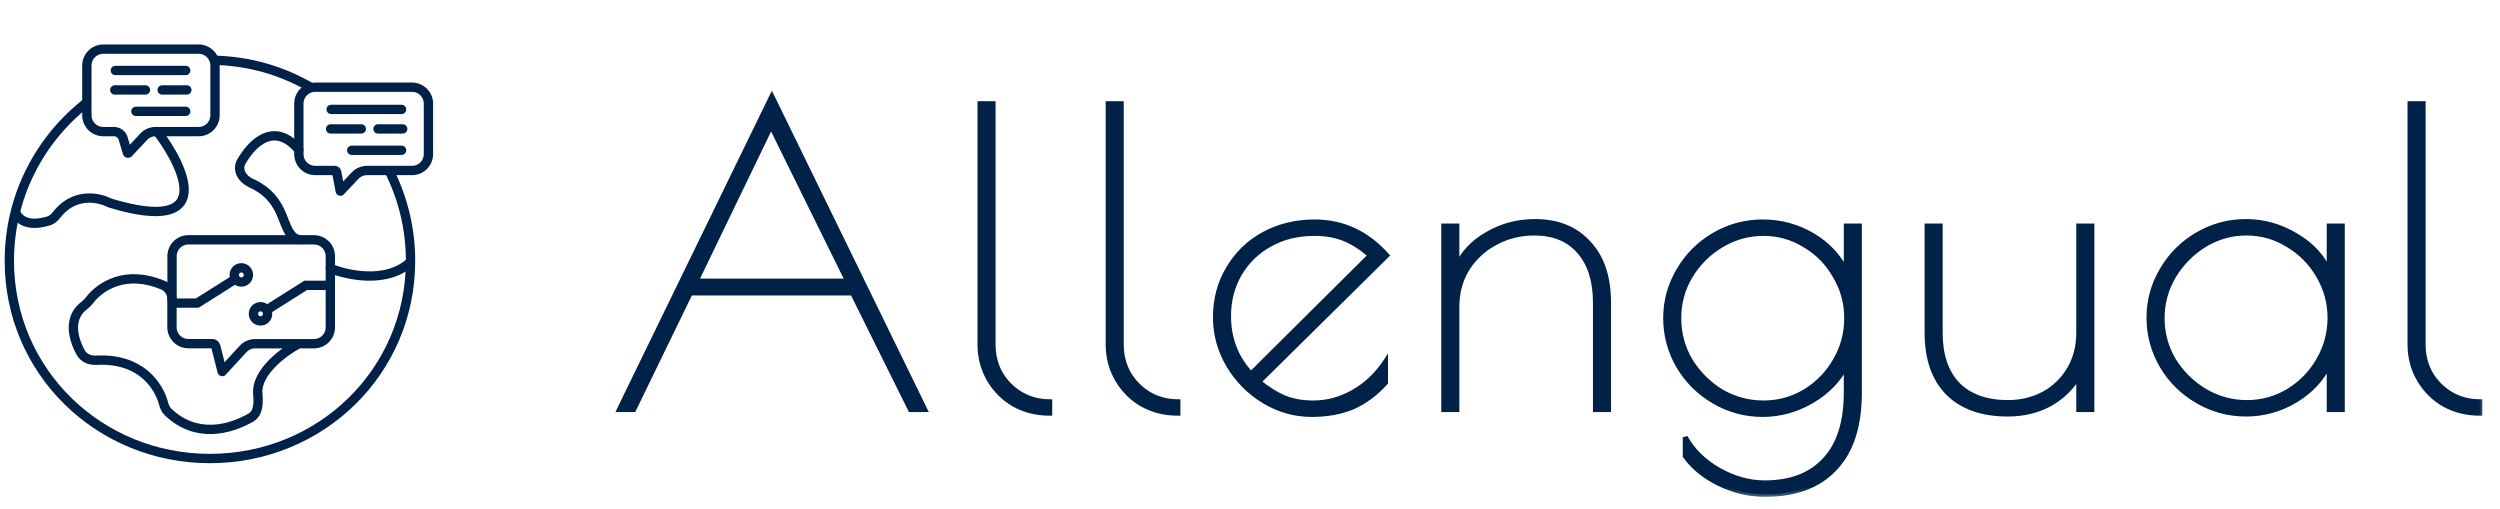 <svg width="172" height="35" viewBox="0 0 172 35" fill="none" xmlns="http://www.w3.org/2000/svg">
<g clip-path="url(#clip0_19_16)">
<path d="M28.346 6H21.691C21.065 6 20.561 6.504 20.561 7.131V10.6C20.561 11.227 21.065 11.73 21.691 11.73H23.034C23.098 11.73 23.15 11.775 23.161 11.838L23.411 13.148C23.411 13.155 23.426 13.155 23.426 13.148V13.144L24.429 12.085C24.646 11.857 24.937 11.73 25.25 11.73H28.346C28.973 11.73 29.476 11.227 29.476 10.6V7.131C29.476 6.504 28.969 6 28.346 6Z" stroke="#002248" stroke-width="0.642" stroke-linecap="round"/>
<path d="M5.976 6.958V4.511C5.976 3.888 6.48 3.381 7.106 3.381H13.664C14.291 3.381 14.794 3.884 14.794 4.511V7.924C14.794 8.551 14.291 9.055 13.664 9.055H10.855H10.706C10.393 9.055 10.094 9.181 9.882 9.413L8.841 10.524C8.815 10.55 8.774 10.539 8.763 10.506L8.472 9.525C8.39 9.245 8.132 9.055 7.841 9.055H7.106C6.48 9.055 5.976 8.551 5.976 7.924V6.958Z" stroke="#002248" stroke-width="0.642" stroke-linecap="round"/>
<path d="M20.561 23.643C19.427 24.251 17.61 25.646 17.737 27.093C17.789 27.705 17.793 28.418 17.263 28.727C15.786 29.578 13.473 30.178 11.563 28.343C11.403 28.19 11.31 27.977 11.254 27.761C10.914 26.497 9.65 24.62 6.621 24.784C6.188 24.807 5.755 24.635 5.547 24.247C4.648 22.576 5.136 21.561 5.685 21.114C5.856 20.976 6.028 20.827 6.162 20.651C6.901 19.693 8.646 18.536 11.22 19.622C11.604 19.782 11.832 20.178 11.832 20.592V22.513C11.832 23.139 12.336 23.643 12.962 23.643H14.611C14.719 23.643 14.812 23.714 14.842 23.822L15.283 25.557C15.286 25.568 15.305 25.568 15.305 25.553C15.305 25.549 15.305 25.549 15.309 25.545L16.722 24.012C16.939 23.777 17.237 23.647 17.554 23.647H21.598C22.224 23.647 22.728 23.143 22.728 22.516V18.462V17.63C22.728 17.003 22.224 16.5 21.598 16.5H20.725C20.617 16.5 20.505 16.488 20.408 16.444C19.266 15.921 19.833 13.747 17.248 12.583C16.659 12.318 16.286 11.68 16.603 11.124C17.401 9.729 18.931 8.375 20.557 10.3" stroke="#002248" stroke-width="0.642" stroke-linecap="round"/>
<path d="M11.836 20.627V17.627C11.836 17.001 12.34 16.497 12.967 16.497H20.561" stroke="#002248" stroke-width="0.642" stroke-linecap="round"/>
<path d="M10.855 9.094C12.773 11.627 14.802 16.13 7.647 13.992C7.577 13.97 7.509 13.944 7.439 13.91C6.655 13.541 5.04 13.287 3.887 14.79C3.753 14.966 3.581 15.122 3.373 15.19C2.623 15.436 1.463 15.548 1.075 14.596" stroke="#002248" stroke-width="0.642" stroke-linecap="round"/>
<path d="M22.729 18.462C23.889 18.943 26.619 19.536 28.231 18.029" stroke="#002248" stroke-width="0.642" stroke-linecap="round"/>
<path d="M22.784 7.527H27.629" stroke="#002248" stroke-width="0.642" stroke-linecap="round"/>
<path d="M24.198 10.337H27.63" stroke="#002248" stroke-width="0.642" stroke-linecap="round"/>
<path d="M22.747 8.869H24.858" stroke="#002248" stroke-width="0.642" stroke-linecap="round"/>
<path d="M26.007 8.869H27.705" stroke="#002248" stroke-width="0.642" stroke-linecap="round"/>
<path d="M7.935 4.85H12.776" stroke="#002248" stroke-width="0.642" stroke-linecap="round"/>
<path d="M9.348 7.66H12.776" stroke="#002248" stroke-width="0.642" stroke-linecap="round"/>
<path d="M7.897 6.188H10.008" stroke="#002248" stroke-width="0.642" stroke-linecap="round"/>
<path d="M11.157 6.188H12.854" stroke="#002248" stroke-width="0.642" stroke-linecap="round"/>
<path d="M22.747 19.631H21.032L18.375 21.309" stroke="#002248" stroke-width="0.642"/>
<path d="M11.854 20.853H13.57L16.226 19.175" stroke="#002248" stroke-width="0.642"/>
<path d="M17.924 22.08C18.196 22.08 18.412 21.86 18.412 21.591C18.412 21.319 18.192 21.102 17.924 21.102C17.651 21.102 17.435 21.323 17.435 21.591C17.435 21.86 17.651 22.08 17.924 22.08Z" stroke="#002248" stroke-width="0.642"/>
<path d="M16.603 19.403C16.875 19.403 17.092 19.183 17.092 18.914C17.092 18.642 16.872 18.425 16.603 18.425C16.331 18.425 16.114 18.645 16.114 18.914C16.114 19.183 16.334 19.403 16.603 19.403Z" stroke="#002248" stroke-width="0.642"/>
<path d="M14.656 4.146C17.148 4.183 19.475 4.88 21.478 6.07" stroke="#002248" stroke-width="0.642"/>
<path d="M14.642 4.146C14.646 4.146 14.649 4.146 14.657 4.146" stroke="#002248" stroke-width="0.642"/>
<path d="M26.768 11.735C27.712 13.603 28.245 15.715 28.245 17.949C28.245 25.57 22.068 31.546 14.444 31.546C6.819 31.546 0.642 25.57 0.642 17.949C0.642 13.492 2.753 9.53 6.032 7.008" stroke="#002248" stroke-width="0.642"/>
<path d="M63.623 28.175H62.642L58.658 20.152H47.495L43.596 28.175H42.614L53.105 6.632L63.623 28.175ZM58.322 19.339L53.048 8.652L47.887 19.339H58.322ZM72.22 28.427C71.341 28.427 70.537 28.231 69.808 27.838C69.078 27.427 68.499 26.857 68.069 26.127C67.639 25.398 67.424 24.584 67.424 23.687V7.137H68.321V23.687C68.321 24.435 68.49 25.108 68.826 25.706C69.182 26.305 69.659 26.782 70.257 27.137C70.855 27.474 71.509 27.642 72.22 27.642V28.427ZM81.039 28.427C80.161 28.427 79.357 28.231 78.627 27.838C77.898 27.427 77.318 26.857 76.888 26.127C76.458 25.398 76.243 24.584 76.243 23.687V7.137H77.141V23.687C77.141 24.435 77.309 25.108 77.645 25.706C78.001 26.305 78.477 26.782 79.076 27.137C79.674 27.474 80.329 27.642 81.039 27.642V28.427ZM90.356 27.726C91.329 27.726 92.254 27.474 93.133 26.969C94.012 26.464 94.742 25.772 95.321 24.893V26.324C94.629 27.09 93.872 27.651 93.049 28.007C92.226 28.343 91.291 28.512 90.244 28.512C89.085 28.512 87.991 28.203 86.962 27.586C85.952 26.969 85.139 26.146 84.522 25.117C83.924 24.089 83.624 22.995 83.624 21.835C83.624 20.583 83.924 19.461 84.522 18.47C85.12 17.46 85.934 16.674 86.962 16.113C88.009 15.552 89.169 15.272 90.44 15.272C92.385 15.272 94.04 16.038 95.405 17.572L86.597 26.267C87.215 26.772 87.813 27.146 88.392 27.39C88.972 27.614 89.626 27.726 90.356 27.726ZM84.522 21.751C84.522 23.303 85.036 24.631 86.065 25.735L94.283 17.572C93.666 17.03 93.068 16.646 92.488 16.422C91.908 16.179 91.216 16.057 90.412 16.057C89.272 16.057 88.252 16.31 87.355 16.814C86.476 17.301 85.784 17.974 85.279 18.834C84.774 19.694 84.522 20.667 84.522 21.751ZM99.333 15.552H100.23V18.357C100.642 17.422 101.343 16.674 102.334 16.113C103.326 15.534 104.419 15.244 105.616 15.244C107.168 15.244 108.393 15.739 109.291 16.73C110.207 17.703 110.665 19.068 110.665 20.826V28.175H109.768V20.826C109.768 19.311 109.394 18.133 108.645 17.291C107.916 16.45 106.887 16.029 105.56 16.029C104.587 16.029 103.69 16.254 102.867 16.702C102.063 17.133 101.418 17.731 100.932 18.498C100.464 19.264 100.23 20.134 100.23 21.106V28.175H99.333V15.552ZM121.416 34.009C120.35 34.009 119.313 33.766 118.302 33.28C117.293 32.794 116.507 32.158 115.946 31.373V30.082C116.432 30.98 117.19 31.728 118.218 32.326C119.266 32.925 120.332 33.224 121.416 33.224C123.211 33.224 124.595 32.691 125.567 31.625C126.54 30.578 127.026 29.035 127.026 26.997V25.117C126.521 26.127 125.727 26.95 124.642 27.586C123.576 28.203 122.454 28.512 121.276 28.512C120.079 28.512 118.967 28.212 117.938 27.614C116.909 27.015 116.096 26.211 115.498 25.202C114.899 24.173 114.6 23.07 114.6 21.892C114.6 20.714 114.899 19.62 115.498 18.61C116.096 17.581 116.909 16.768 117.938 16.169C118.967 15.571 120.079 15.272 121.276 15.272C122.51 15.272 123.65 15.58 124.698 16.198C125.745 16.814 126.521 17.647 127.026 18.694V15.552H127.923V26.997C127.923 29.297 127.363 31.036 126.241 32.214C125.137 33.411 123.529 34.009 121.416 34.009ZM121.332 27.726C122.36 27.726 123.314 27.464 124.193 26.941C125.072 26.398 125.764 25.688 126.269 24.809C126.793 23.911 127.054 22.939 127.054 21.892C127.054 20.844 126.793 19.881 126.269 19.003C125.764 18.105 125.072 17.394 124.193 16.871C123.314 16.328 122.36 16.057 121.332 16.057C120.285 16.057 119.313 16.328 118.415 16.871C117.536 17.394 116.825 18.105 116.283 19.003C115.759 19.881 115.498 20.844 115.498 21.892C115.498 22.939 115.759 23.911 116.283 24.809C116.825 25.688 117.536 26.398 118.415 26.941C119.313 27.464 120.285 27.726 121.332 27.726ZM138.139 28.483C136.363 28.483 134.988 27.997 134.016 27.025C133.062 26.052 132.585 24.678 132.585 22.901V15.552H133.483V22.901C133.483 24.435 133.885 25.622 134.689 26.464C135.512 27.287 136.662 27.698 138.139 27.698C139.037 27.698 139.86 27.502 140.608 27.109C141.356 26.698 141.945 26.127 142.375 25.398C142.805 24.669 143.02 23.836 143.02 22.901V15.552H143.918V28.175H143.02V25.819C142.59 26.604 141.945 27.249 141.085 27.754C140.225 28.24 139.243 28.483 138.139 28.483ZM154.528 28.483C153.332 28.483 152.219 28.184 151.19 27.586C150.162 26.987 149.348 26.183 148.75 25.174C148.151 24.145 147.852 23.042 147.852 21.864C147.852 20.686 148.151 19.591 148.75 18.582C149.348 17.553 150.162 16.74 151.19 16.141C152.219 15.543 153.332 15.244 154.528 15.244C155.744 15.244 156.894 15.571 157.979 16.226C159.063 16.861 159.82 17.694 160.25 18.722V15.552H161.148V28.175H160.25V25.033C159.746 26.081 158.96 26.922 157.894 27.558C156.847 28.175 155.725 28.483 154.528 28.483ZM154.585 27.698C155.613 27.698 156.567 27.436 157.446 26.913C158.324 26.37 159.016 25.66 159.521 24.781C160.045 23.883 160.307 22.911 160.307 21.864C160.307 20.835 160.045 19.872 159.521 18.974C158.998 18.077 158.297 17.366 157.418 16.843C156.539 16.3 155.585 16.029 154.557 16.029C153.528 16.029 152.565 16.3 151.667 16.843C150.789 17.385 150.078 18.105 149.536 19.003C149.012 19.9 148.75 20.863 148.75 21.892C148.75 22.92 149.012 23.883 149.536 24.781C150.078 25.66 150.798 26.37 151.695 26.913C152.593 27.436 153.556 27.698 154.585 27.698ZM170.608 28.427C169.728 28.427 168.924 28.231 168.195 27.838C167.465 27.427 166.886 26.857 166.456 26.127C166.026 25.398 165.811 24.584 165.811 23.687V7.137H166.708V23.687C166.708 24.435 166.877 25.108 167.213 25.706C167.569 26.305 168.046 26.782 168.644 27.137C169.242 27.474 169.897 27.642 170.608 27.642V28.427Z" fill="#002248"/>
<mask id="mask0_19_16" style="mask-type:luminance" maskUnits="userSpaceOnUse" x="41" y="5" width="131" height="30">
<path d="M171.358 5.712H41.716V34.593H171.358V5.712Z" fill="white"/>
<path d="M63.623 28.175H62.642L58.658 20.152H47.495L43.596 28.175H42.614L53.105 6.632L63.623 28.175ZM58.322 19.339L53.048 8.652L47.887 19.339H58.322ZM72.22 28.427C71.341 28.427 70.537 28.231 69.808 27.838C69.078 27.427 68.499 26.857 68.069 26.127C67.639 25.398 67.424 24.584 67.424 23.687V7.137H68.321V23.687C68.321 24.435 68.49 25.108 68.826 25.706C69.182 26.305 69.659 26.782 70.257 27.137C70.855 27.474 71.509 27.642 72.22 27.642V28.427ZM81.039 28.427C80.161 28.427 79.357 28.231 78.627 27.838C77.898 27.427 77.318 26.857 76.888 26.127C76.458 25.398 76.243 24.584 76.243 23.687V7.137H77.141V23.687C77.141 24.435 77.309 25.108 77.645 25.706C78.001 26.305 78.477 26.782 79.076 27.137C79.674 27.474 80.329 27.642 81.039 27.642V28.427ZM90.356 27.726C91.329 27.726 92.254 27.474 93.133 26.969C94.012 26.464 94.742 25.772 95.321 24.893V26.324C94.629 27.09 93.872 27.651 93.049 28.007C92.226 28.343 91.291 28.512 90.244 28.512C89.085 28.512 87.991 28.203 86.962 27.586C85.952 26.969 85.139 26.146 84.522 25.117C83.924 24.089 83.624 22.995 83.624 21.835C83.624 20.583 83.924 19.461 84.522 18.47C85.12 17.46 85.934 16.674 86.962 16.113C88.009 15.552 89.169 15.272 90.44 15.272C92.385 15.272 94.04 16.038 95.405 17.572L86.597 26.267C87.215 26.772 87.813 27.146 88.392 27.39C88.972 27.614 89.626 27.726 90.356 27.726ZM84.522 21.751C84.522 23.303 85.036 24.631 86.065 25.735L94.283 17.572C93.666 17.03 93.068 16.646 92.488 16.422C91.908 16.179 91.216 16.057 90.412 16.057C89.272 16.057 88.252 16.31 87.355 16.814C86.476 17.301 85.784 17.974 85.279 18.834C84.774 19.694 84.522 20.667 84.522 21.751ZM99.333 15.552H100.23V18.357C100.642 17.422 101.343 16.674 102.334 16.113C103.326 15.534 104.419 15.244 105.616 15.244C107.168 15.244 108.393 15.739 109.291 16.73C110.207 17.703 110.665 19.068 110.665 20.826V28.175H109.768V20.826C109.768 19.311 109.394 18.133 108.645 17.291C107.916 16.45 106.887 16.029 105.56 16.029C104.587 16.029 103.69 16.254 102.867 16.702C102.063 17.133 101.418 17.731 100.932 18.498C100.464 19.264 100.23 20.134 100.23 21.106V28.175H99.333V15.552ZM121.416 34.009C120.35 34.009 119.313 33.766 118.302 33.28C117.293 32.794 116.507 32.158 115.946 31.373V30.082C116.432 30.98 117.19 31.728 118.218 32.326C119.266 32.925 120.332 33.224 121.416 33.224C123.211 33.224 124.595 32.691 125.567 31.625C126.54 30.578 127.026 29.035 127.026 26.997V25.117C126.521 26.127 125.727 26.95 124.642 27.586C123.576 28.203 122.454 28.512 121.276 28.512C120.079 28.512 118.967 28.212 117.938 27.614C116.909 27.015 116.096 26.211 115.498 25.202C114.899 24.173 114.6 23.07 114.6 21.892C114.6 20.714 114.899 19.62 115.498 18.61C116.096 17.581 116.909 16.768 117.938 16.169C118.967 15.571 120.079 15.272 121.276 15.272C122.51 15.272 123.65 15.58 124.698 16.198C125.745 16.814 126.521 17.647 127.026 18.694V15.552H127.923V26.997C127.923 29.297 127.363 31.036 126.241 32.214C125.137 33.411 123.529 34.009 121.416 34.009ZM121.332 27.726C122.36 27.726 123.314 27.464 124.193 26.941C125.072 26.398 125.764 25.688 126.269 24.809C126.793 23.911 127.054 22.939 127.054 21.892C127.054 20.844 126.793 19.881 126.269 19.003C125.764 18.105 125.072 17.394 124.193 16.871C123.314 16.328 122.36 16.057 121.332 16.057C120.285 16.057 119.313 16.328 118.415 16.871C117.536 17.394 116.825 18.105 116.283 19.003C115.759 19.881 115.498 20.844 115.498 21.892C115.498 22.939 115.759 23.911 116.283 24.809C116.825 25.688 117.536 26.398 118.415 26.941C119.313 27.464 120.285 27.726 121.332 27.726ZM138.139 28.483C136.363 28.483 134.988 27.997 134.016 27.025C133.062 26.052 132.585 24.678 132.585 22.901V15.552H133.483V22.901C133.483 24.435 133.885 25.622 134.689 26.464C135.512 27.287 136.662 27.698 138.139 27.698C139.037 27.698 139.86 27.502 140.608 27.109C141.356 26.698 141.945 26.127 142.375 25.398C142.805 24.669 143.02 23.836 143.02 22.901V15.552H143.918V28.175H143.02V25.819C142.59 26.604 141.945 27.249 141.085 27.754C140.225 28.24 139.243 28.483 138.139 28.483ZM154.528 28.483C153.332 28.483 152.219 28.184 151.19 27.586C150.162 26.987 149.348 26.183 148.75 25.174C148.151 24.145 147.852 23.042 147.852 21.864C147.852 20.686 148.151 19.591 148.75 18.582C149.348 17.553 150.162 16.74 151.19 16.141C152.219 15.543 153.332 15.244 154.528 15.244C155.744 15.244 156.894 15.571 157.979 16.226C159.063 16.861 159.82 17.694 160.25 18.722V15.552H161.148V28.175H160.25V25.033C159.746 26.081 158.96 26.922 157.894 27.558C156.847 28.175 155.725 28.483 154.528 28.483ZM154.585 27.698C155.613 27.698 156.567 27.436 157.446 26.913C158.324 26.37 159.016 25.66 159.521 24.781C160.045 23.883 160.307 22.911 160.307 21.864C160.307 20.835 160.045 19.872 159.521 18.974C158.998 18.077 158.297 17.366 157.418 16.843C156.539 16.3 155.585 16.029 154.557 16.029C153.528 16.029 152.565 16.3 151.667 16.843C150.789 17.385 150.078 18.105 149.536 19.003C149.012 19.9 148.75 20.863 148.75 21.892C148.75 22.92 149.012 23.883 149.536 24.781C150.078 25.66 150.798 26.37 151.695 26.913C152.593 27.436 153.556 27.698 154.585 27.698ZM170.608 28.427C169.728 28.427 168.924 28.231 168.195 27.838C167.465 27.427 166.886 26.857 166.456 26.127C166.026 25.398 165.811 24.584 165.811 23.687V7.137H166.708V23.687C166.708 24.435 166.877 25.108 167.213 25.706C167.569 26.305 168.046 26.782 168.644 27.137C169.242 27.474 169.897 27.642 170.608 27.642V28.427Z" fill="black"/>
</mask>
<g mask="url(#mask0_19_16)">
<path d="M63.624 28.175V28.348H63.901L63.779 28.099L63.624 28.175ZM62.642 28.175L62.487 28.252L62.535 28.348H62.642V28.175ZM58.659 20.153L58.814 20.076L58.766 19.98H58.659V20.153ZM47.495 20.153V19.98H47.386L47.339 20.077L47.495 20.153ZM43.596 28.175V28.348H43.704L43.751 28.251L43.596 28.175ZM42.614 28.175L42.459 28.099L42.337 28.348H42.614V28.175ZM53.105 6.632L53.26 6.557L53.105 6.238L52.949 6.557L53.105 6.632ZM58.322 19.339V19.512H58.6L58.477 19.263L58.322 19.339ZM53.049 8.652L53.204 8.576L53.047 8.258L52.893 8.577L53.049 8.652ZM47.888 19.339L47.732 19.264L47.612 19.512H47.888V19.339ZM63.624 28.175V28.002H62.642V28.175V28.348H63.624V28.175ZM62.642 28.175L62.797 28.098L58.814 20.076L58.659 20.153L58.504 20.23L62.487 28.252L62.642 28.175ZM58.659 20.153V19.98H47.495V20.153V20.326H58.659V20.153ZM47.495 20.153L47.339 20.077L43.44 28.099L43.596 28.175L43.751 28.251L47.65 20.228L47.495 20.153ZM43.596 28.175V28.002H42.614V28.175V28.348H43.596V28.175ZM42.614 28.175L42.77 28.251L53.26 6.708L53.105 6.632L52.949 6.557L42.459 28.099L42.614 28.175ZM53.105 6.632L52.949 6.708L63.468 28.251L63.624 28.175L63.779 28.099L53.26 6.557L53.105 6.632ZM58.322 19.339L58.477 19.263L53.204 8.576L53.049 8.652L52.894 8.729L58.167 19.416L58.322 19.339ZM53.049 8.652L52.893 8.577L47.732 19.264L47.888 19.339L48.043 19.414L53.205 8.727L53.049 8.652ZM47.888 19.339V19.512H58.322V19.339V19.166H47.888V19.339ZM72.22 28.427V28.6H72.393V28.427H72.22ZM69.808 27.838L69.723 27.989L69.726 27.991L69.808 27.838ZM67.424 7.137V6.964H67.251V7.137H67.424ZM68.321 7.137H68.495V6.964H68.321V7.137ZM68.826 25.707L68.675 25.791L68.677 25.795L68.826 25.707ZM70.257 27.137L70.168 27.286L70.172 27.288L70.257 27.137ZM72.22 27.642H72.393V27.469H72.22V27.642ZM72.22 28.427V28.255C71.368 28.255 70.593 28.064 69.89 27.686L69.808 27.838L69.726 27.991C70.482 28.398 71.314 28.6 72.22 28.6V28.427ZM69.808 27.838L69.893 27.688C69.19 27.291 68.632 26.743 68.218 26.04L68.069 26.127L67.92 26.215C68.365 26.97 68.967 27.562 69.723 27.989L69.808 27.838ZM68.069 26.127L68.218 26.04C67.805 25.338 67.597 24.556 67.597 23.687H67.424H67.251C67.251 24.614 67.473 25.458 67.92 26.215L68.069 26.127ZM67.424 23.687H67.597V7.137H67.424H67.251V23.687H67.424ZM67.424 7.137V7.31H68.321V7.137V6.964H67.424V7.137ZM68.321 7.137H68.149V23.687H68.321H68.495V7.137H68.321ZM68.321 23.687H68.149C68.149 24.462 68.323 25.165 68.675 25.791L68.826 25.707L68.977 25.622C68.656 25.052 68.495 24.408 68.495 23.687H68.321ZM68.826 25.707L68.677 25.795C69.048 26.418 69.545 26.916 70.168 27.286L70.257 27.137L70.345 26.988C69.772 26.648 69.315 26.192 68.975 25.618L68.826 25.707ZM70.257 27.137L70.172 27.288C70.797 27.64 71.481 27.815 72.22 27.815V27.642V27.469C71.538 27.469 70.913 27.308 70.342 26.986L70.257 27.137ZM72.22 27.642H72.047V28.427H72.22H72.393V27.642H72.22ZM81.04 28.427V28.6H81.213V28.427H81.04ZM78.628 27.838L78.542 27.989L78.546 27.991L78.628 27.838ZM76.243 7.137V6.964H76.07V7.137H76.243ZM77.141 7.137H77.314V6.964H77.141V7.137ZM77.646 25.707L77.495 25.791L77.497 25.795L77.646 25.707ZM79.076 27.137L78.988 27.286L78.992 27.288L79.076 27.137ZM81.04 27.642H81.213V27.469H81.04V27.642ZM81.04 28.427V28.255C80.188 28.255 79.412 28.064 78.709 27.686L78.628 27.838L78.546 27.991C79.302 28.398 80.134 28.6 81.04 28.6V28.427ZM78.628 27.838L78.712 27.688C78.01 27.291 77.452 26.743 77.037 26.04L76.888 26.127L76.74 26.215C77.185 26.97 77.786 27.562 78.542 27.989L78.628 27.838ZM76.888 26.127L77.037 26.04C76.624 25.338 76.416 24.556 76.416 23.687H76.243H76.07C76.07 24.614 76.293 25.458 76.74 26.215L76.888 26.127ZM76.243 23.687H76.416V7.137H76.243H76.07V23.687H76.243ZM76.243 7.137V7.31H77.141V7.137V6.964H76.243V7.137ZM77.141 7.137H76.968V23.687H77.141H77.314V7.137H77.141ZM77.141 23.687H76.968C76.968 24.462 77.143 25.165 77.495 25.791L77.646 25.707L77.797 25.622C77.476 25.052 77.314 24.408 77.314 23.687H77.141ZM77.646 25.707L77.497 25.795C77.867 26.418 78.365 26.916 78.988 27.286L79.076 27.137L79.164 26.988C78.591 26.648 78.135 26.192 77.795 25.618L77.646 25.707ZM79.076 27.137L78.992 27.288C79.617 27.64 80.3 27.815 81.04 27.815V27.642V27.469C80.358 27.469 79.733 27.308 79.161 26.986L79.076 27.137ZM81.04 27.642H80.867V28.427H81.04H81.213V27.642H81.04ZM95.321 24.893H95.494V24.317L95.177 24.798L95.321 24.893ZM95.321 26.324L95.45 26.44L95.494 26.39V26.324H95.321ZM93.049 28.007L93.115 28.167L93.118 28.166L93.049 28.007ZM86.962 27.586L86.872 27.733L86.874 27.734L86.962 27.586ZM84.522 25.117L84.372 25.204L84.374 25.206L84.522 25.117ZM84.522 18.47L84.67 18.559L84.671 18.558L84.522 18.47ZM86.962 16.113L86.88 15.961L86.879 15.962L86.962 16.113ZM95.405 17.572L95.527 17.695L95.644 17.58L95.534 17.457L95.405 17.572ZM86.597 26.268L86.476 26.145L86.34 26.28L86.488 26.401L86.597 26.268ZM88.393 27.39L88.326 27.549L88.33 27.551L88.393 27.39ZM86.065 25.735L85.938 25.852L86.06 25.983L86.187 25.857L86.065 25.735ZM94.284 17.572L94.406 17.695L94.536 17.564L94.398 17.442L94.284 17.572ZM92.489 16.422L92.421 16.581L92.426 16.583L92.489 16.422ZM87.355 16.815L87.439 16.966L87.439 16.965L87.355 16.815ZM90.356 27.726V27.899C91.36 27.899 92.315 27.638 93.219 27.119L93.133 26.969L93.047 26.819C92.193 27.309 91.297 27.553 90.356 27.553V27.726ZM93.133 26.969L93.219 27.119C94.123 26.6 94.871 25.889 95.466 24.988L95.321 24.893L95.177 24.798C94.612 25.655 93.902 26.328 93.047 26.819L93.133 26.969ZM95.321 24.893H95.148V26.324H95.321H95.494V24.893H95.321ZM95.321 26.324L95.193 26.208C94.515 26.959 93.777 27.504 92.981 27.848L93.049 28.007L93.118 28.166C93.966 27.799 94.744 27.222 95.45 26.44L95.321 26.324ZM93.049 28.007L92.984 27.847C92.185 28.173 91.273 28.339 90.244 28.339V28.512V28.685C91.31 28.685 92.268 28.513 93.115 28.167L93.049 28.007ZM90.244 28.512V28.339C89.117 28.339 88.054 28.039 87.051 27.438L86.962 27.586L86.874 27.734C87.928 28.367 89.052 28.685 90.244 28.685V28.512ZM86.962 27.586L87.052 27.438C86.067 26.836 85.273 26.034 84.67 25.029L84.522 25.117L84.374 25.206C85.005 26.259 85.838 27.102 86.872 27.733L86.962 27.586ZM84.522 25.117L84.671 25.03C84.088 24.028 83.797 22.964 83.797 21.836H83.624H83.451C83.451 23.026 83.759 24.15 84.372 25.204L84.522 25.117ZM83.624 21.836H83.797C83.797 20.611 84.089 19.521 84.67 18.559L84.522 18.47L84.374 18.38C83.758 19.401 83.451 20.554 83.451 21.836H83.624ZM84.522 18.47L84.671 18.558C85.254 17.575 86.044 16.811 87.045 16.265L86.962 16.113L86.879 15.962C85.823 16.538 84.987 17.345 84.373 18.381L84.522 18.47ZM86.962 16.113L87.044 16.266C88.064 15.719 89.195 15.445 90.441 15.445V15.272V15.099C89.142 15.099 87.955 15.386 86.88 15.961L86.962 16.113ZM90.441 15.272V15.445C92.333 15.445 93.942 16.188 95.276 17.687L95.405 17.572L95.534 17.457C94.138 15.889 92.438 15.099 90.441 15.099V15.272ZM95.405 17.572L95.284 17.449L86.476 26.145L86.597 26.268L86.719 26.391L95.527 17.695L95.405 17.572ZM86.597 26.268L86.488 26.401C87.115 26.914 87.728 27.298 88.326 27.549L88.393 27.39L88.46 27.23C87.899 26.995 87.314 26.631 86.707 26.134L86.597 26.268ZM88.393 27.39L88.33 27.551C88.933 27.784 89.609 27.899 90.356 27.899V27.726V27.553C89.645 27.553 89.012 27.444 88.456 27.228L88.393 27.39ZM84.522 21.752H84.349C84.349 23.346 84.879 24.716 85.938 25.852L86.065 25.735L86.191 25.617C85.193 24.546 84.695 23.261 84.695 21.752H84.522ZM86.065 25.735L86.187 25.857L94.406 17.695L94.284 17.572L94.162 17.449L85.943 25.612L86.065 25.735ZM94.284 17.572L94.398 17.442C93.77 16.89 93.154 16.494 92.551 16.261L92.489 16.422L92.426 16.583C92.981 16.798 93.563 17.169 94.169 17.702L94.284 17.572ZM92.489 16.422L92.555 16.262C91.949 16.008 91.233 15.884 90.412 15.884V16.057V16.23C91.2 16.23 91.868 16.349 92.421 16.581L92.489 16.422ZM90.412 16.057V15.884C89.246 15.884 88.196 16.143 87.27 16.664L87.355 16.815L87.439 16.965C88.308 16.477 89.298 16.23 90.412 16.23V16.057ZM87.355 16.815L87.271 16.663C86.365 17.164 85.651 17.86 85.13 18.747L85.279 18.834L85.428 18.922C85.918 18.088 86.587 17.437 87.439 16.966L87.355 16.815ZM85.279 18.834L85.13 18.747C84.609 19.636 84.349 20.639 84.349 21.752H84.522H84.695C84.695 20.695 84.94 19.753 85.428 18.922L85.279 18.834ZM99.333 15.552V15.379H99.16V15.552H99.333ZM100.23 15.552H100.404V15.379H100.23V15.552ZM100.23 18.357H100.058L100.389 18.427L100.23 18.357ZM102.334 16.113L102.42 16.264L102.422 16.263L102.334 16.113ZM109.291 16.73L109.163 16.847L109.165 16.849L109.291 16.73ZM110.665 28.175V28.348H110.839V28.175H110.665ZM109.768 28.175H109.595V28.348H109.768V28.175ZM108.646 17.291L108.515 17.405L108.517 17.406L108.646 17.291ZM102.868 16.703L102.949 16.855L102.95 16.854L102.868 16.703ZM100.932 18.498L100.786 18.405L100.784 18.408L100.932 18.498ZM100.23 28.175V28.348H100.404V28.175H100.23ZM99.333 28.175H99.16V28.348H99.333V28.175ZM99.333 15.552V15.725H100.23V15.552V15.379H99.333V15.552ZM100.23 15.552H100.058V18.357H100.23H100.404V15.552H100.23ZM100.23 18.357L100.389 18.427C100.784 17.53 101.457 16.809 102.42 16.264L102.334 16.113L102.249 15.963C101.23 16.54 100.501 17.315 100.073 18.288L100.23 18.357ZM102.334 16.113L102.422 16.263C103.385 15.699 104.449 15.417 105.616 15.417V15.244V15.071C104.391 15.071 103.266 15.368 102.247 15.964L102.334 16.113ZM105.616 15.244V15.417C107.128 15.417 108.304 15.898 109.163 16.847L109.291 16.73L109.419 16.614C108.483 15.581 107.209 15.071 105.616 15.071V15.244ZM109.291 16.73L109.165 16.849C110.043 17.78 110.493 19.098 110.493 20.826H110.665H110.839C110.839 19.038 110.372 17.625 109.417 16.612L109.291 16.73ZM110.665 20.826H110.493V28.175H110.665H110.839V20.826H110.665ZM110.665 28.175V28.002H109.768V28.175V28.348H110.665V28.175ZM109.768 28.175H109.941V20.826H109.768H109.595V28.175H109.768ZM109.768 20.826H109.941C109.941 19.284 109.559 18.059 108.775 17.177L108.646 17.291L108.517 17.406C109.228 18.207 109.595 19.339 109.595 20.826H109.768ZM108.646 17.291L108.777 17.178C108.008 16.291 106.928 15.856 105.56 15.856V16.029V16.202C106.849 16.202 107.825 16.608 108.515 17.405L108.646 17.291ZM105.56 16.029V15.856C104.56 15.856 103.634 16.087 102.785 16.551L102.868 16.703L102.95 16.854C103.747 16.42 104.616 16.202 105.56 16.202V16.029ZM102.868 16.703L102.786 16.55C101.956 16.994 101.288 17.613 100.786 18.405L100.932 18.498L101.078 18.59C101.548 17.849 102.171 17.271 102.949 16.855L102.868 16.703ZM100.932 18.498L100.784 18.408C100.299 19.204 100.058 20.105 100.058 21.106H100.23H100.404C100.404 20.163 100.63 19.325 101.08 18.588L100.932 18.498ZM100.23 21.106H100.058V28.175H100.23H100.404V21.106H100.23ZM100.23 28.175V28.002H99.333V28.175V28.348H100.23V28.175ZM99.333 28.175H99.506V15.552H99.333H99.16V28.175H99.333ZM115.947 31.373H115.773V31.428L115.806 31.473L115.947 31.373ZM115.947 30.082L116.099 30L115.773 30.082H115.947ZM118.219 32.326L118.132 32.476L118.133 32.477L118.219 32.326ZM125.568 31.625L125.441 31.508L125.44 31.509L125.568 31.625ZM127.026 25.117H127.199L126.872 25.04L127.026 25.117ZM124.642 27.586L124.729 27.736L124.729 27.735L124.642 27.586ZM115.498 25.202L115.348 25.289L115.349 25.29L115.498 25.202ZM115.498 18.61L115.646 18.698L115.647 18.697L115.498 18.61ZM127.026 18.694L126.871 18.769L127.199 18.694H127.026ZM127.026 15.552V15.379H126.853V15.552H127.026ZM127.924 15.552H128.097V15.379H127.924V15.552ZM126.241 32.214L126.116 32.095L126.114 32.097L126.241 32.214ZM124.193 26.941L124.282 27.089L124.284 27.088L124.193 26.941ZM126.269 24.809L126.12 24.722L126.119 24.723L126.269 24.809ZM126.269 19.003L126.118 19.087L126.12 19.091L126.269 19.003ZM124.193 16.871L124.102 17.018L124.105 17.019L124.193 16.871ZM118.415 16.871L118.504 17.019L118.504 17.019L118.415 16.871ZM116.283 19.003L116.135 18.913L116.135 18.914L116.283 19.003ZM116.283 24.809L116.133 24.896L116.136 24.9L116.283 24.809ZM118.415 26.941L118.324 27.088L118.328 27.09L118.415 26.941ZM121.417 34.009V33.837C120.378 33.837 119.365 33.6 118.378 33.124L118.303 33.28L118.228 33.436C119.26 33.933 120.323 34.182 121.417 34.182V34.009ZM118.303 33.28L118.378 33.124C117.39 32.649 116.629 32.03 116.087 31.272L115.947 31.373L115.806 31.473C116.386 32.286 117.196 32.939 118.228 33.436L118.303 33.28ZM115.947 31.373H116.119V30.082H115.947H115.773V31.373H115.947ZM115.947 30.082L115.794 30.165C116.298 31.095 117.08 31.864 118.132 32.476L118.219 32.326L118.306 32.177C117.3 31.592 116.567 30.865 116.099 30L115.947 30.082ZM118.219 32.326L118.133 32.477C119.203 33.088 120.299 33.397 121.417 33.397V33.224V33.051C120.365 33.051 119.328 32.761 118.305 32.176L118.219 32.326ZM121.417 33.224V33.397C123.248 33.397 124.683 32.852 125.695 31.742L125.568 31.625L125.44 31.509C124.508 32.53 123.176 33.051 121.417 33.051V33.224ZM125.568 31.625L125.695 31.743C126.707 30.652 127.199 29.06 127.199 26.997H127.026H126.853C126.853 29.01 126.373 30.504 125.441 31.508L125.568 31.625ZM127.026 26.997H127.199V25.117H127.026H126.853V26.997H127.026ZM127.026 25.117L126.872 25.04C126.383 26.017 125.614 26.816 124.554 27.437L124.642 27.586L124.729 27.735C125.84 27.084 126.659 26.238 127.181 25.195L127.026 25.117ZM124.642 27.586L124.556 27.436C123.515 28.039 122.422 28.339 121.276 28.339V28.512V28.685C122.486 28.685 123.638 28.367 124.729 27.736L124.642 27.586ZM121.276 28.512V28.339C120.11 28.339 119.027 28.047 118.025 27.465L117.938 27.614L117.851 27.764C118.906 28.377 120.049 28.685 121.276 28.685V28.512ZM117.938 27.614L118.025 27.465C117.022 26.881 116.23 26.098 115.646 25.113L115.498 25.202L115.349 25.29C115.963 26.325 116.798 27.15 117.851 27.764L117.938 27.614ZM115.498 25.202L115.647 25.115C115.064 24.112 114.773 23.039 114.773 21.892H114.6H114.427C114.427 23.101 114.735 24.234 115.348 25.289L115.498 25.202ZM114.6 21.892H114.773C114.773 20.744 115.064 19.681 115.646 18.698L115.498 18.61L115.349 18.522C114.735 19.558 114.427 20.683 114.427 21.892H114.6ZM115.498 18.61L115.647 18.697C116.23 17.694 117.022 16.902 118.025 16.319L117.938 16.169L117.851 16.02C116.797 16.634 115.962 17.468 115.348 18.523L115.498 18.61ZM117.938 16.169L118.025 16.319C119.027 15.736 120.11 15.445 121.276 15.445V15.272V15.099C120.049 15.099 118.906 15.406 117.851 16.02L117.938 16.169ZM121.276 15.272V15.445C122.48 15.445 123.59 15.745 124.61 16.347L124.698 16.198L124.786 16.049C123.712 15.415 122.54 15.099 121.276 15.099V15.272ZM124.698 16.198L124.61 16.347C125.629 16.947 126.381 17.754 126.871 18.769L127.026 18.694L127.182 18.619C126.662 17.539 125.861 16.682 124.786 16.049L124.698 16.198ZM127.026 18.694H127.199V15.552H127.026H126.853V18.694H127.026ZM127.026 15.552V15.725H127.924V15.552V15.379H127.026V15.552ZM127.924 15.552H127.751V26.997H127.924H128.097V15.552H127.924ZM127.924 26.997H127.751C127.751 29.271 127.197 30.96 126.116 32.095L126.241 32.214L126.366 32.334C127.53 31.112 128.097 29.323 128.097 26.997H127.924ZM126.241 32.214L126.114 32.097C125.052 33.248 123.497 33.837 121.417 33.837V34.009V34.182C123.563 34.182 125.223 33.574 126.368 32.331L126.241 32.214ZM121.332 27.726V27.899C122.391 27.899 123.376 27.629 124.282 27.089L124.193 26.941L124.105 26.792C123.253 27.3 122.33 27.553 121.332 27.553V27.726ZM124.193 26.941L124.284 27.088C125.187 26.531 125.899 25.799 126.419 24.895L126.269 24.809L126.119 24.723C125.629 25.576 124.957 26.266 124.102 26.794L124.193 26.941ZM126.269 24.809L126.419 24.896C126.958 23.972 127.227 22.969 127.227 21.892H127.055H126.881C126.881 22.909 126.628 23.851 126.12 24.722L126.269 24.809ZM127.055 21.892H127.227C127.227 20.814 126.958 19.82 126.417 18.914L126.269 19.003L126.12 19.091C126.628 19.942 126.881 20.875 126.881 21.892H127.055ZM126.269 19.003L126.42 18.918C125.9 17.994 125.187 17.261 124.282 16.722L124.193 16.871L124.105 17.019C124.957 17.527 125.628 18.216 126.118 19.087L126.269 19.003ZM124.193 16.871L124.284 16.724C123.378 16.165 122.393 15.884 121.332 15.884V16.057V16.23C122.329 16.23 123.251 16.492 124.102 17.018L124.193 16.871ZM121.332 16.057V15.884C120.254 15.884 119.25 16.164 118.326 16.723L118.415 16.871L118.504 17.019C119.375 16.493 120.317 16.23 121.332 16.23V16.057ZM118.415 16.871L118.326 16.722C117.423 17.261 116.692 17.992 116.135 18.913L116.283 19.003L116.431 19.092C116.959 18.218 117.649 17.528 118.504 17.019L118.415 16.871ZM116.283 19.003L116.135 18.914C115.594 19.82 115.325 20.814 115.325 21.892H115.498H115.671C115.671 20.875 115.924 19.942 116.432 19.091L116.283 19.003ZM115.498 21.892H115.325C115.325 22.969 115.594 23.972 116.134 24.896L116.283 24.809L116.432 24.722C115.925 23.851 115.671 22.909 115.671 21.892H115.498ZM116.283 24.809L116.136 24.9C116.692 25.802 117.422 26.532 118.324 27.088L118.415 26.941L118.506 26.794C117.65 26.265 116.959 25.574 116.431 24.718L116.283 24.809ZM118.415 26.941L118.328 27.09C119.252 27.629 120.254 27.899 121.332 27.899V27.726V27.553C120.315 27.553 119.373 27.299 118.502 26.791L118.415 26.941ZM134.016 27.025L133.893 27.146L133.894 27.147L134.016 27.025ZM132.586 15.552V15.379H132.413V15.552H132.586ZM133.484 15.552H133.656V15.379H133.484V15.552ZM134.689 26.464L134.564 26.584L134.568 26.586L134.689 26.464ZM140.608 27.109L140.688 27.262L140.691 27.261L140.608 27.109ZM143.021 15.552V15.379H142.847V15.552H143.021ZM143.918 15.552H144.091V15.379H143.918V15.552ZM143.918 28.175V28.348H144.091V28.175H143.918ZM143.021 28.175H142.847V28.348H143.021V28.175ZM143.021 25.819H143.193L142.868 25.736L143.021 25.819ZM141.085 27.754L141.17 27.905L141.173 27.903L141.085 27.754ZM138.14 28.484V28.311C136.395 28.311 135.07 27.834 134.139 26.903L134.016 27.025L133.894 27.147C134.908 28.161 136.331 28.657 138.14 28.657V28.484ZM134.016 27.025L134.14 26.904C133.227 25.973 132.759 24.647 132.759 22.902H132.586H132.413C132.413 24.709 132.899 26.132 133.893 27.146L134.016 27.025ZM132.586 22.902H132.759V15.552H132.586H132.413V22.902H132.586ZM132.586 15.552V15.725H133.484V15.552V15.379H132.586V15.552ZM133.484 15.552H133.31V22.902H133.484H133.656V15.552H133.484ZM133.484 22.902H133.31C133.31 24.465 133.721 25.701 134.564 26.584L134.689 26.464L134.815 26.345C134.05 25.544 133.656 24.405 133.656 22.902H133.484ZM134.689 26.464L134.568 26.586C135.431 27.45 136.63 27.871 138.14 27.871V27.698V27.525C136.695 27.525 135.594 27.124 134.812 26.342L134.689 26.464ZM138.14 27.698V27.871C139.063 27.871 139.914 27.669 140.688 27.262L140.608 27.109L140.528 26.956C139.806 27.335 139.011 27.525 138.14 27.525V27.698ZM140.608 27.109L140.691 27.261C141.466 26.834 142.078 26.242 142.524 25.486L142.376 25.398L142.226 25.31C141.812 26.012 141.246 26.561 140.525 26.957L140.608 27.109ZM142.376 25.398L142.524 25.486C142.972 24.727 143.193 23.864 143.193 22.902H143.021H142.847C142.847 23.809 142.639 24.61 142.226 25.31L142.376 25.398ZM143.021 22.902H143.193V15.552H143.021H142.847V22.902H143.021ZM143.021 15.552V15.725H143.918V15.552V15.379H143.021V15.552ZM143.918 15.552H143.745V28.175H143.918H144.091V15.552H143.918ZM143.918 28.175V28.002H143.021V28.175V28.348H143.918V28.175ZM143.021 28.175H143.193V25.819H143.021H142.847V28.175H143.021ZM143.021 25.819L142.868 25.736C142.455 26.491 141.834 27.114 140.998 27.605L141.085 27.754L141.173 27.903C142.057 27.384 142.725 26.718 143.172 25.902L143.021 25.819ZM141.085 27.754L141 27.604C140.168 28.073 139.217 28.311 138.14 28.311V28.484V28.657C139.269 28.657 140.281 28.407 141.17 27.905L141.085 27.754ZM148.75 25.174L148.601 25.261L148.602 25.262L148.75 25.174ZM148.75 18.582L148.899 18.67L148.9 18.669L148.75 18.582ZM157.979 16.226L157.89 16.374L157.892 16.375L157.979 16.226ZM160.251 18.722L160.092 18.789L160.424 18.722H160.251ZM160.251 15.552V15.379H160.078V15.552H160.251ZM161.149 15.552H161.321V15.379H161.149V15.552ZM161.149 28.175V28.348H161.321V28.175H161.149ZM160.251 28.175H160.078V28.348H160.251V28.175ZM160.251 25.033H160.424L160.095 24.958L160.251 25.033ZM157.895 27.558L157.983 27.707L157.983 27.706L157.895 27.558ZM157.446 26.913L157.535 27.061L157.537 27.06L157.446 26.913ZM159.522 24.781L159.372 24.694L159.371 24.695L159.522 24.781ZM157.418 16.843L157.327 16.99L157.329 16.991L157.418 16.843ZM151.667 16.843L151.578 16.695L151.577 16.695L151.667 16.843ZM149.536 19.003L149.388 18.913L149.386 18.915L149.536 19.003ZM149.536 24.781L149.386 24.868L149.388 24.872L149.536 24.781ZM151.696 26.913L151.606 27.061L151.608 27.062L151.696 26.913ZM154.529 28.484V28.311C153.362 28.311 152.28 28.019 151.278 27.436L151.191 27.586L151.104 27.735C152.159 28.349 153.301 28.657 154.529 28.657V28.484ZM151.191 27.586L151.278 27.436C150.274 26.853 149.482 26.07 148.899 25.085L148.75 25.174L148.602 25.262C149.215 26.297 150.05 27.122 151.104 27.735L151.191 27.586ZM148.75 25.174L148.9 25.087C148.317 24.084 148.026 23.011 148.026 21.864H147.853H147.68C147.68 23.073 147.987 24.206 148.601 25.261L148.75 25.174ZM147.853 21.864H148.026C148.026 20.716 148.317 19.653 148.899 18.67L148.75 18.582L148.602 18.494C147.987 19.53 147.68 20.655 147.68 21.864H147.853ZM148.75 18.582L148.9 18.669C149.483 17.666 150.275 16.874 151.278 16.291L151.191 16.142L151.104 15.992C150.049 16.605 149.214 17.44 148.601 18.495L148.75 18.582ZM151.191 16.142L151.278 16.291C152.28 15.708 153.362 15.417 154.529 15.417V15.244V15.071C153.301 15.071 152.159 15.378 151.104 15.992L151.191 16.142ZM154.529 15.244V15.417C155.711 15.417 156.831 15.735 157.89 16.374L157.979 16.226L158.068 16.078C156.958 15.407 155.777 15.071 154.529 15.071V15.244ZM157.979 16.226L157.892 16.375C158.948 16.994 159.678 17.799 160.092 18.789L160.251 18.722L160.411 18.655C159.964 17.588 159.179 16.729 158.066 16.076L157.979 16.226ZM160.251 18.722H160.424V15.552H160.251H160.078V18.722H160.251ZM160.251 15.552V15.725H161.149V15.552V15.379H160.251V15.552ZM161.149 15.552H160.975V28.175H161.149H161.321V15.552H161.149ZM161.149 28.175V28.002H160.251V28.175V28.348H161.149V28.175ZM160.251 28.175H160.424V25.033H160.251H160.078V28.175H160.251ZM160.251 25.033L160.095 24.958C159.606 25.973 158.845 26.79 157.806 27.409L157.895 27.558L157.983 27.706C159.076 27.055 159.886 26.188 160.407 25.108L160.251 25.033ZM157.895 27.558L157.807 27.409C156.786 28.011 155.694 28.311 154.529 28.311V28.484V28.657C155.757 28.657 156.909 28.339 157.983 27.707L157.895 27.558ZM154.585 27.698V27.871C155.645 27.871 156.628 27.601 157.535 27.061L157.446 26.913L157.358 26.764C156.505 27.272 155.582 27.525 154.585 27.525V27.698ZM157.446 26.913L157.537 27.06C158.44 26.503 159.152 25.771 159.672 24.867L159.522 24.781L159.371 24.695C158.881 25.548 158.21 26.238 157.355 26.765L157.446 26.913ZM159.522 24.781L159.671 24.868C160.21 23.944 160.48 22.941 160.48 21.864H160.307H160.134C160.134 22.881 159.88 23.823 159.372 24.694L159.522 24.781ZM160.307 21.864H160.48C160.48 20.804 160.21 19.811 159.671 18.887L159.522 18.974L159.372 19.062C159.88 19.933 160.134 20.866 160.134 21.864H160.307ZM159.522 18.974L159.671 18.887C159.133 17.965 158.411 17.233 157.506 16.694L157.418 16.843L157.329 16.991C158.183 17.5 158.863 18.189 159.372 19.062L159.522 18.974ZM157.418 16.843L157.509 16.695C156.603 16.137 155.618 15.856 154.557 15.856V16.029V16.202C155.553 16.202 156.475 16.464 157.327 16.99L157.418 16.843ZM154.557 16.029V15.856C153.496 15.856 152.502 16.136 151.578 16.695L151.667 16.843L151.757 16.991C152.628 16.464 153.561 16.202 154.557 16.202V16.029ZM151.667 16.843L151.577 16.695C150.674 17.253 149.944 17.992 149.388 18.913L149.536 19.003L149.684 19.092C150.212 18.218 150.903 17.517 151.759 16.99L151.667 16.843ZM149.536 19.003L149.386 18.915C148.847 19.839 148.577 20.832 148.577 21.892H148.75H148.923C148.923 20.894 149.177 19.961 149.685 19.09L149.536 19.003ZM148.75 21.892H148.577C148.577 22.951 148.847 23.944 149.386 24.868L149.536 24.781L149.685 24.694C149.177 23.822 148.923 22.889 148.923 21.892H148.75ZM149.536 24.781L149.388 24.872C149.945 25.774 150.685 26.505 151.606 27.061L151.696 26.913L151.785 26.765C150.911 26.236 150.211 25.545 149.683 24.69L149.536 24.781ZM151.696 26.913L151.608 27.062C152.533 27.601 153.525 27.871 154.585 27.871V27.698V27.525C153.587 27.525 152.654 27.272 151.783 26.763L151.696 26.913ZM170.608 28.427V28.6H170.781V28.427H170.608ZM168.195 27.838L168.11 27.989L168.113 27.991L168.195 27.838ZM165.811 7.137V6.964H165.638V7.137H165.811ZM166.708 7.137H166.882V6.964H166.708V7.137ZM167.214 25.707L167.063 25.791L167.065 25.795L167.214 25.707ZM168.644 27.137L168.555 27.286L168.559 27.288L168.644 27.137ZM170.608 27.642H170.781V27.469H170.608V27.642ZM170.608 28.427V28.255C169.756 28.255 168.98 28.064 168.278 27.686L168.195 27.838L168.113 27.991C168.869 28.398 169.702 28.6 170.608 28.6V28.427ZM168.195 27.838L168.28 27.688C167.578 27.291 167.02 26.743 166.605 26.04L166.456 26.127L166.307 26.215C166.753 26.97 167.354 27.562 168.11 27.989L168.195 27.838ZM166.456 26.127L166.605 26.04C166.192 25.338 165.984 24.556 165.984 23.687H165.811H165.638C165.638 24.614 165.861 25.458 166.307 26.215L166.456 26.127ZM165.811 23.687H165.984V7.137H165.811H165.638V23.687H165.811ZM165.811 7.137V7.31H166.708V7.137V6.964H165.811V7.137ZM166.708 7.137H166.536V23.687H166.708H166.882V7.137H166.708ZM166.708 23.687H166.536C166.536 24.462 166.71 25.165 167.063 25.791L167.214 25.707L167.364 25.622C167.043 25.052 166.882 24.408 166.882 23.687H166.708ZM167.214 25.707L167.065 25.795C167.435 26.418 167.932 26.916 168.555 27.286L168.644 27.137L168.733 26.988C168.159 26.648 167.703 26.192 167.362 25.618L167.214 25.707ZM168.644 27.137L168.559 27.288C169.184 27.64 169.869 27.815 170.608 27.815V27.642V27.469C169.926 27.469 169.301 27.308 168.729 26.986L168.644 27.137ZM170.608 27.642H170.435V28.427H170.608H170.781V27.642H170.608Z" fill="#002248"/>
</g>
</g>
<defs>
<clipPath id="clip0_19_16">
<rect width="172" height="33.373" fill="white" transform="translate(0 0.813)"/>
</clipPath>
</defs>
</svg>
